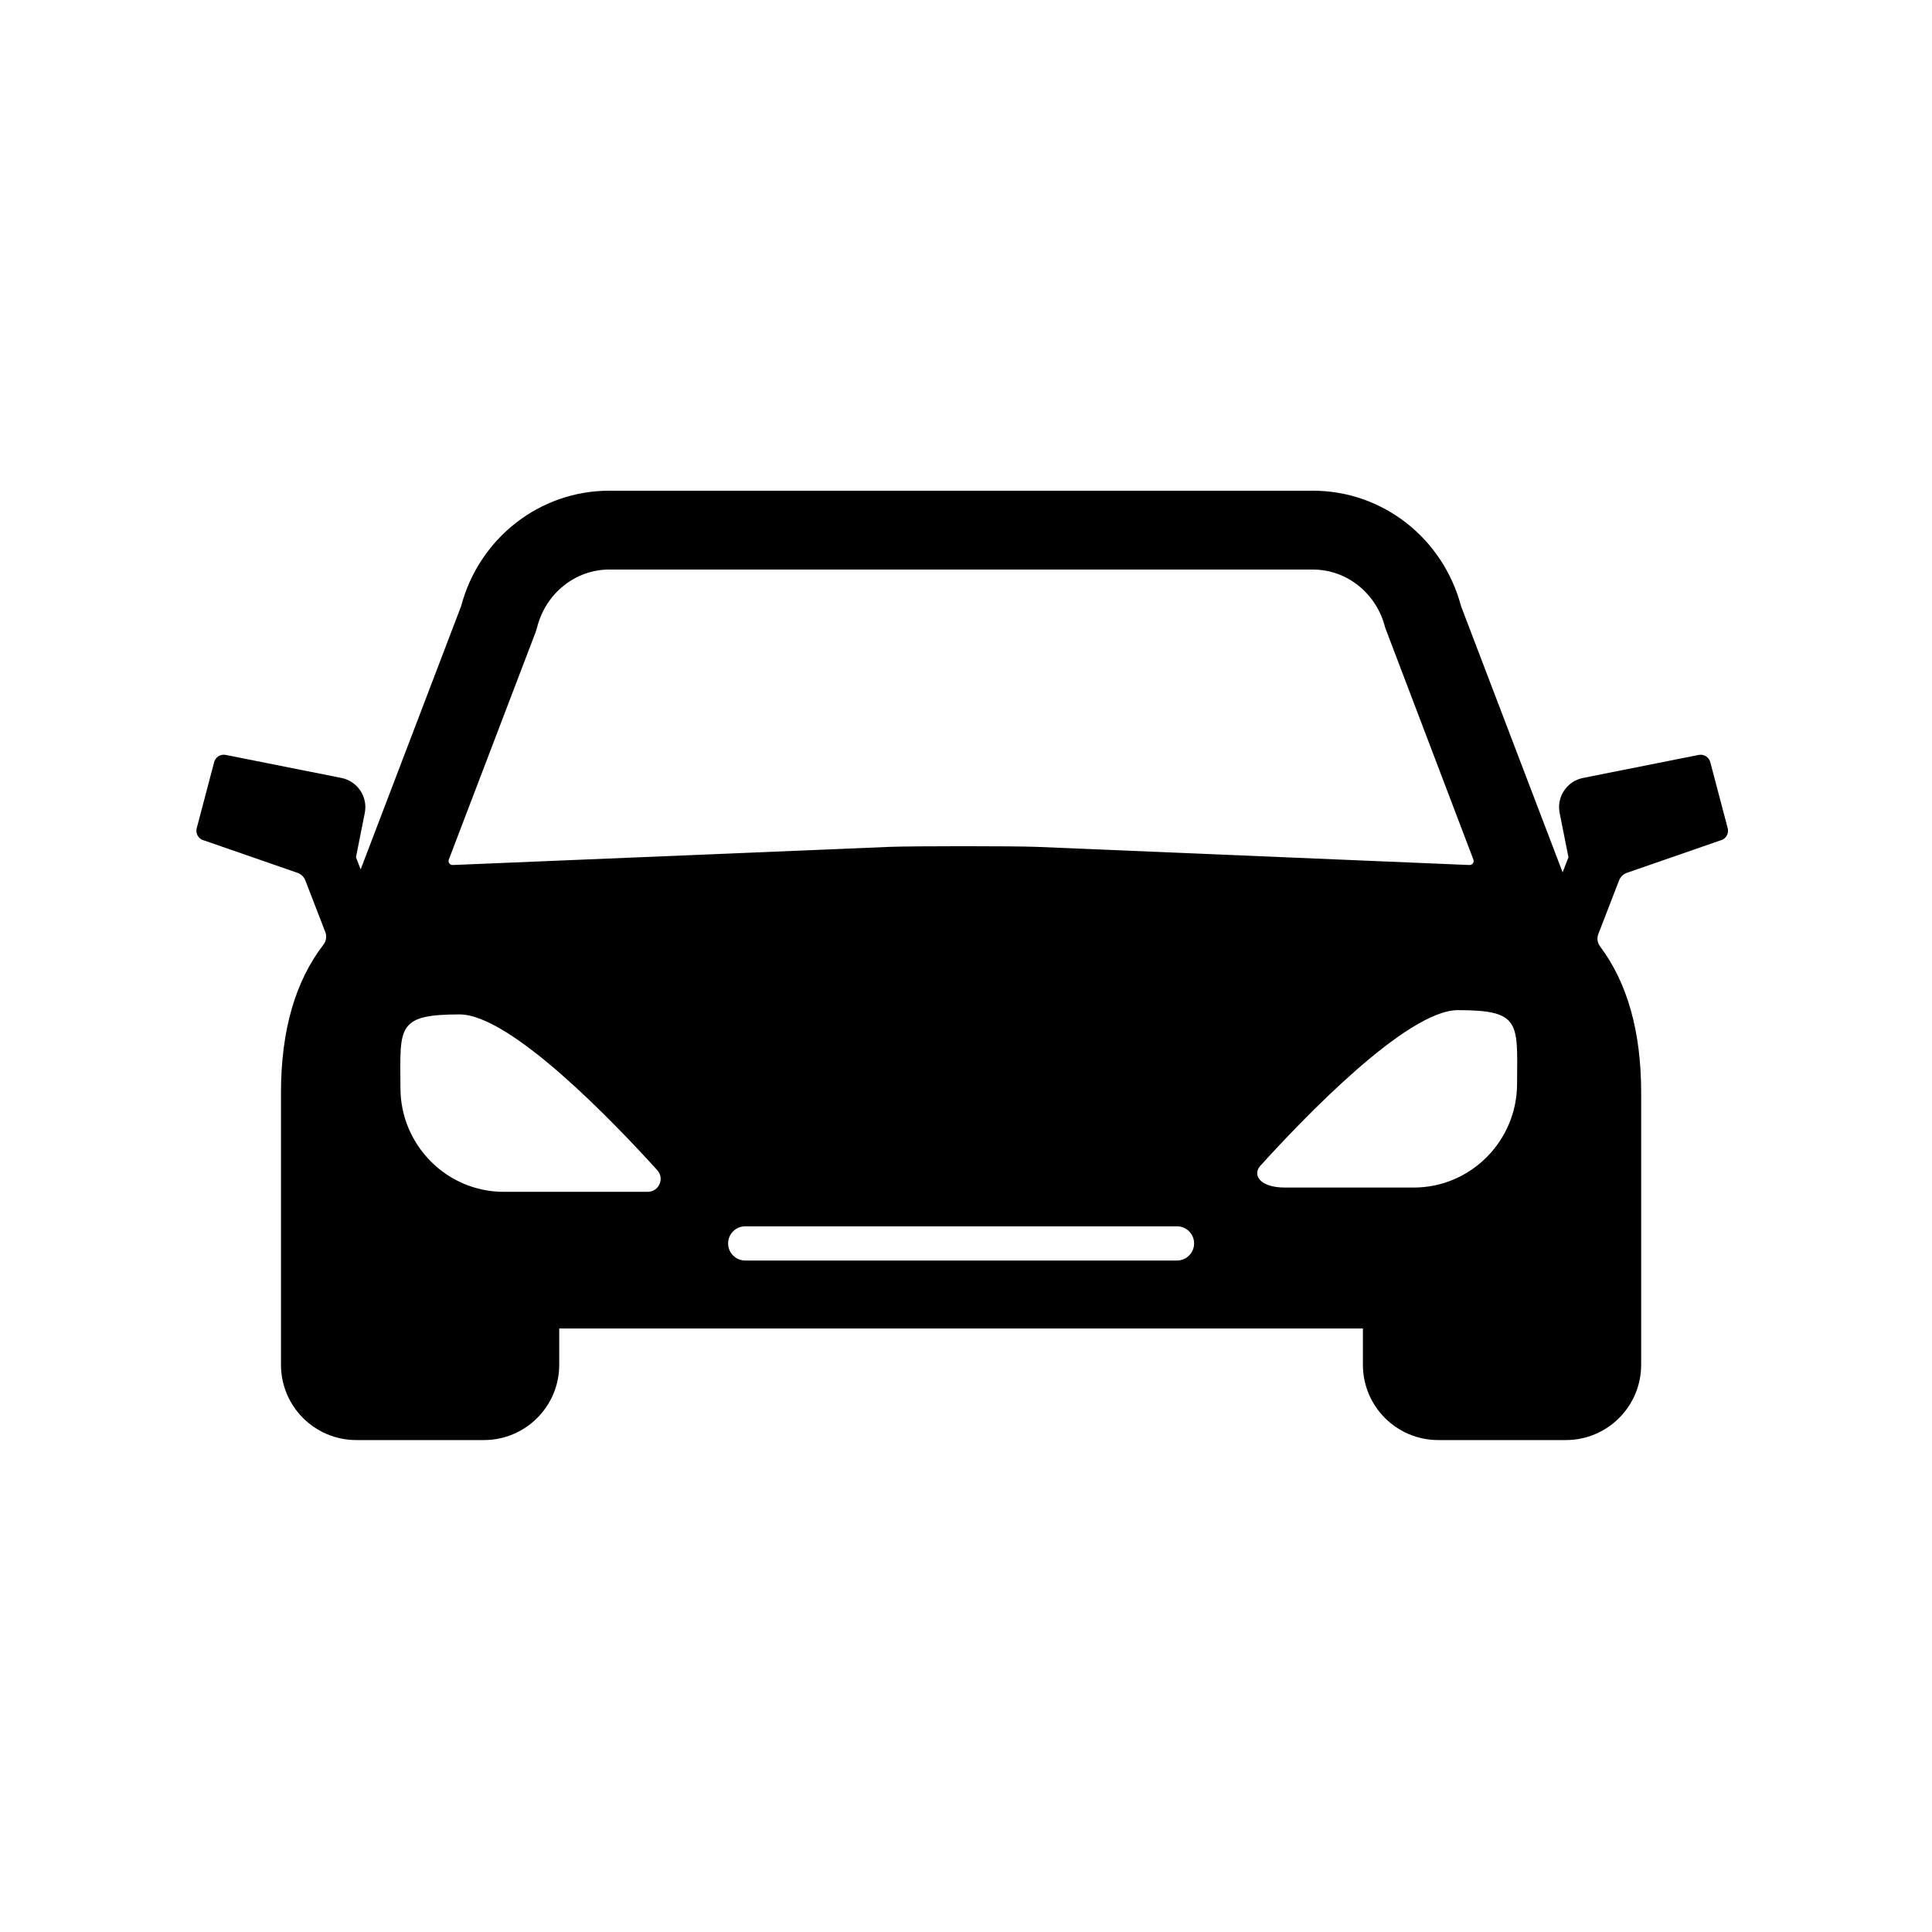 <?xml version="1.0" encoding="UTF-8"?>
<!-- The Best Svg Icon site in the world: iconSvg.co, Visit us! https://iconsvg.co -->
<svg fill="#000000" width="800px" height="800px" version="1.1" viewBox="144 144 512 512" xmlns="http://www.w3.org/2000/svg">
 <path d="m601.9 363.64-4.613-17.492c-0.285-1.438-1.684-2.371-3.121-2.086l-30.645 6.102c-4.273 0.852-7.051 5.008-6.199 9.281l2.336 11.738-1.547 4-26.918-70.539c-4.785-18.051-20.836-30.602-39.262-30.602h-186.47c-18.426 0-34.477 12.551-39.262 30.605l-26.621 69.754-1.242-3.219 2.336-11.738c0.852-4.273-1.926-8.43-6.199-9.281l-30.645-6.102c-1.438-0.285-2.836 0.648-3.121 2.086l-4.613 17.492c-0.285 1.438 0.648 2.836 2.086 3.121l24.66 8.551c0.953 0.332 1.715 1.066 2.078 2.008l5.305 13.723c0.434 1.121 0.219 2.356-0.512 3.309-7.371 9.574-11.25 22.555-11.25 39.27v72.051c0 11.023 8.938 19.961 19.961 19.961h33.82c11.023 0 19.961-8.938 19.961-19.961v-9.602h212.98v9.602c0 11.023 8.938 19.961 19.961 19.961h33.82c11.023 0 19.961-8.938 19.961-19.961v-10.016l0.004-62.035c0-16.438-3.746-29.266-10.879-38.793-0.711-0.949-0.91-2.168-0.484-3.273l5.504-14.238c0.363-0.941 1.125-1.676 2.078-2.008l24.66-8.551c1.441-0.281 2.375-1.68 2.09-3.117zm-338.96 8.16 22.996-60.254 0.379-1.207c2.254-9.07 10.129-15.402 19.152-15.402h186.47c9.023 0 16.898 6.332 19.152 15.402l23.375 61.461c0.27 0.711-0.273 1.465-1.031 1.438l-114.7-4.812c-6.09-0.234-32.828-0.234-38.918 0l-115.84 4.812c-0.766 0.031-1.309-0.727-1.035-1.438zm14.559 88.047c-15.07 0-27.312-12.332-27.375-27.402-0.035-8.633-0.375-13.633 1.867-16.422 1.969-2.445 5.922-3.191 13.809-3.191 13.535 0 41.039 28.75 52.391 41.285 1.996 2.203 0.422 5.731-2.555 5.731zm182.95 13.672c0 2.504-2.027 4.531-4.531 4.531h-114.43c-2.504 0-4.531-2.027-4.531-4.531 0-2.504 2.027-4.531 4.531-4.531h114.43c2.504 0 4.531 2.027 4.531 4.531zm85.59-42.207c-0.062 15.07-12.301 27.402-27.375 27.402h-34.086c-7.035 0-8.602-3.527-6.606-5.731 11.352-12.539 38.855-41.285 52.391-41.285 7.887 0 11.84 0.742 13.809 3.191 2.242 2.785 1.902 7.789 1.867 16.422z"/>
</svg>